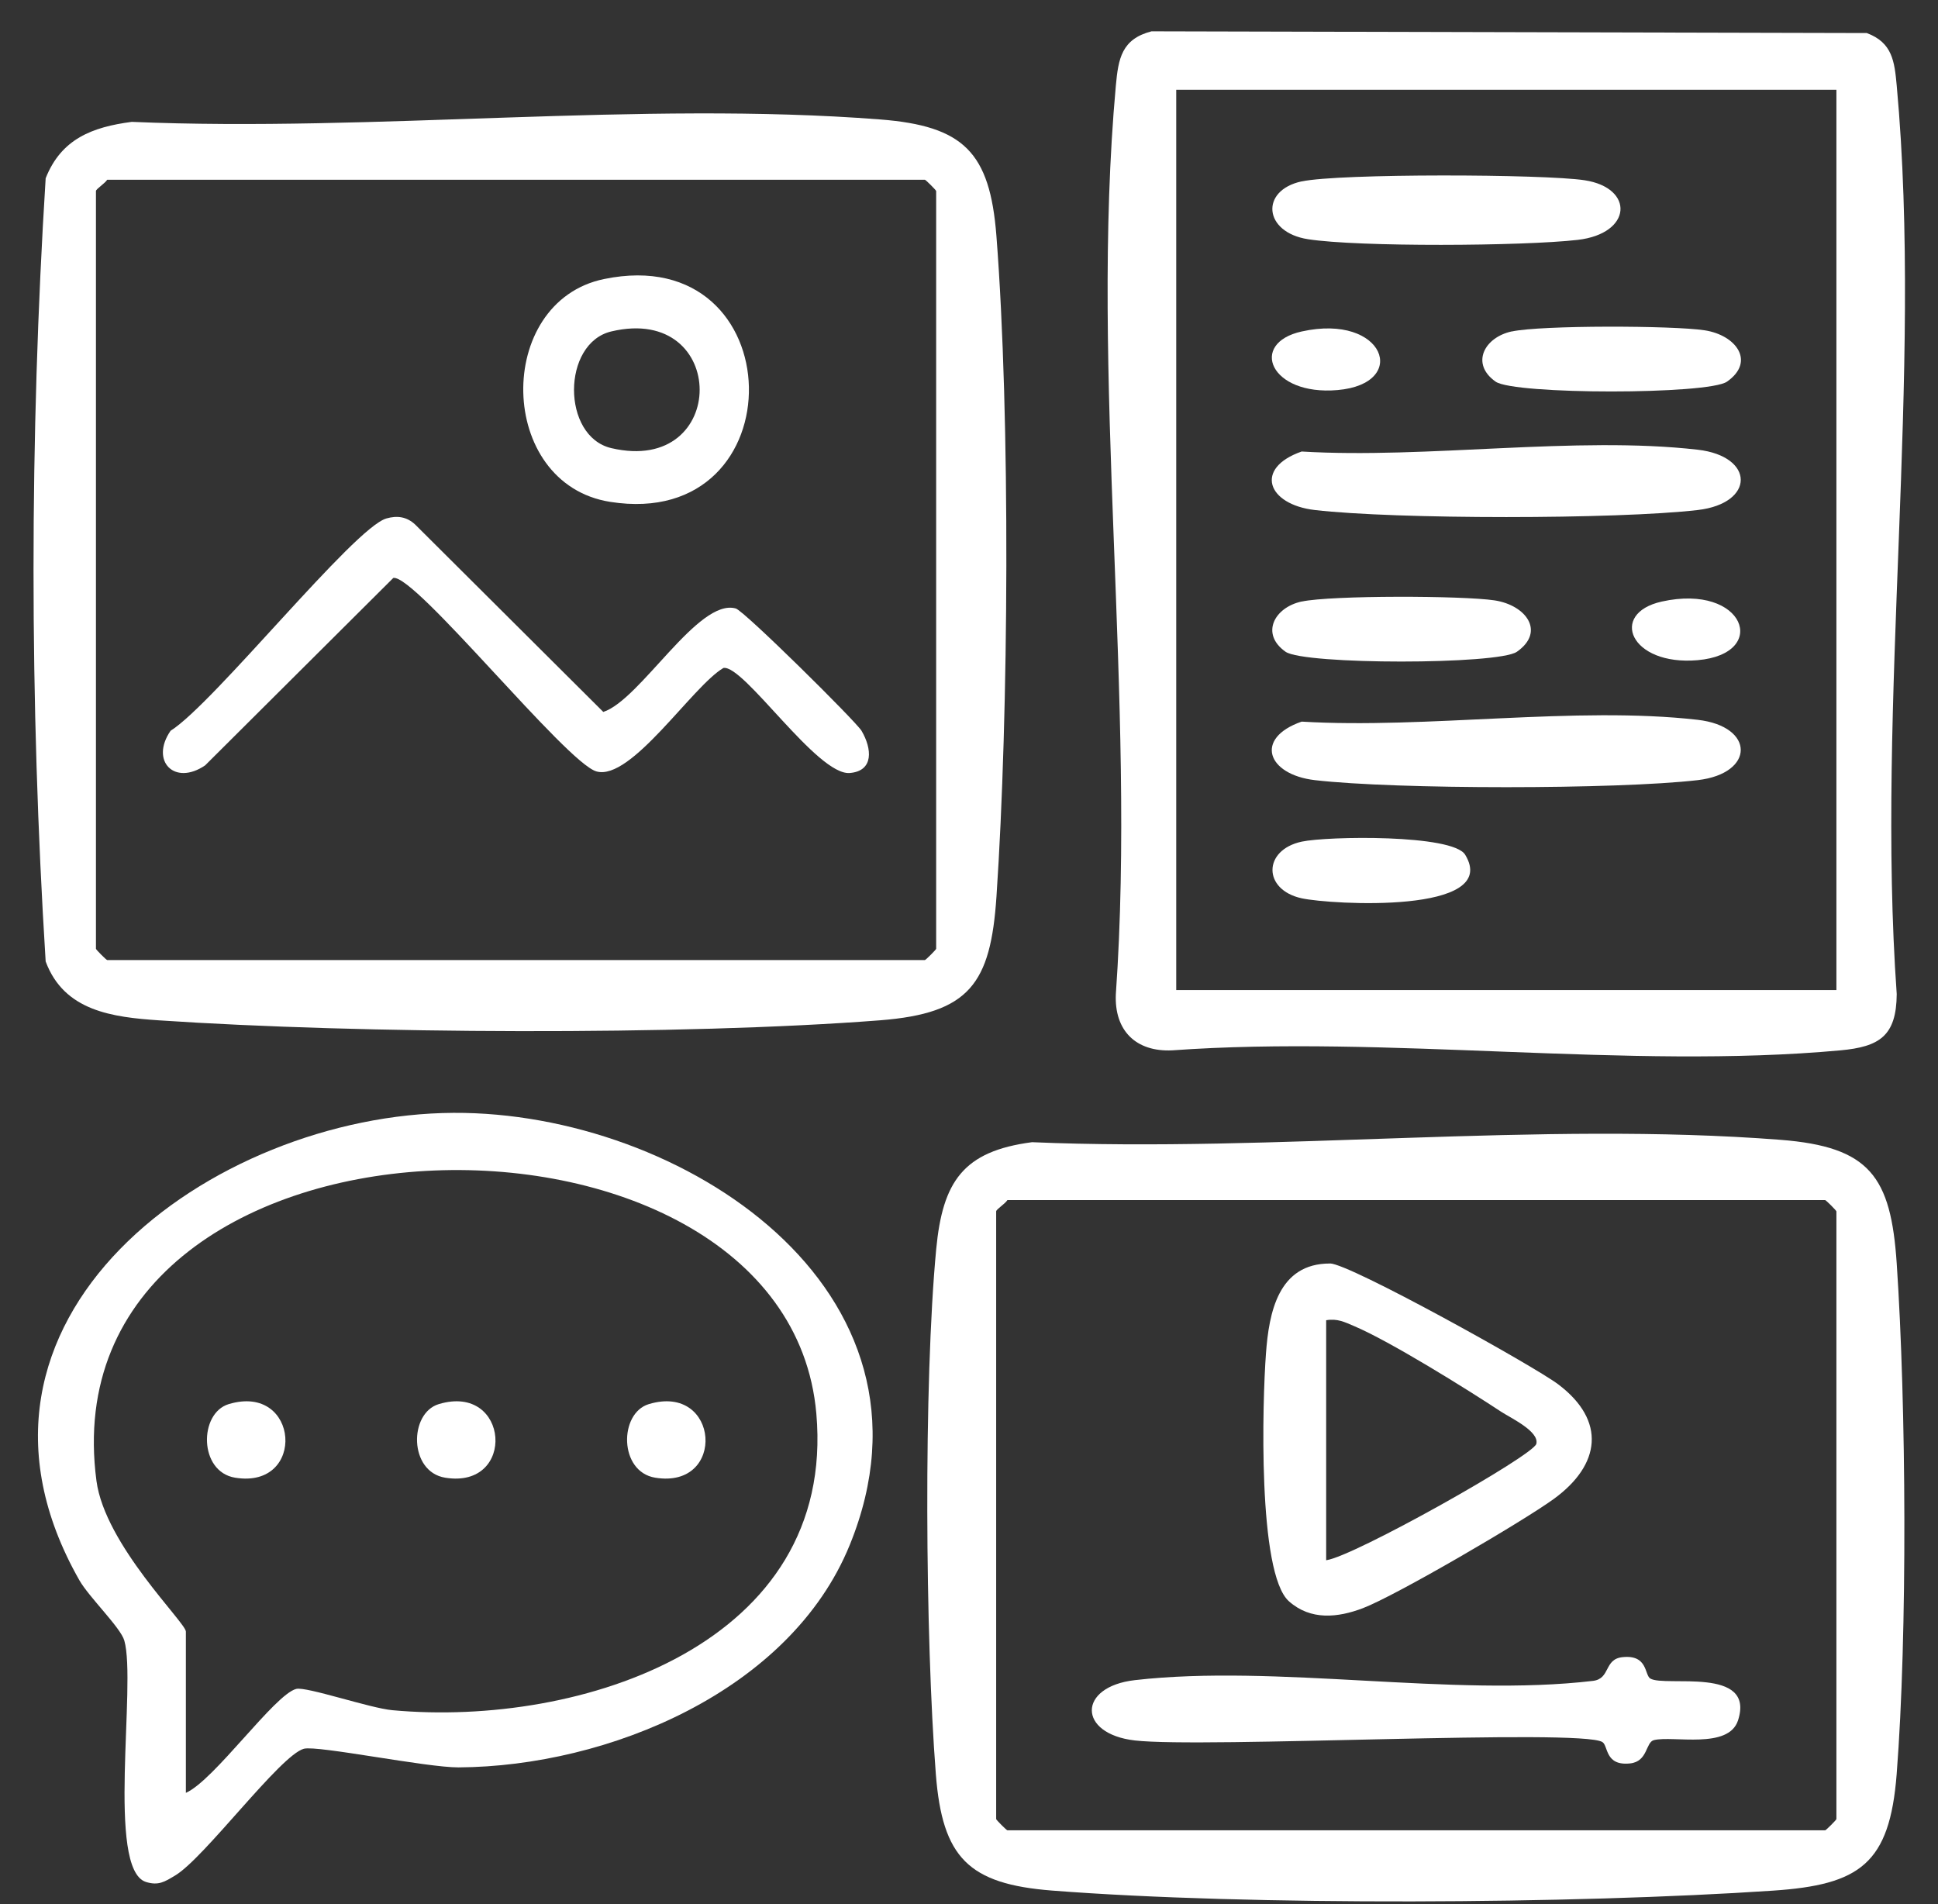 <svg width="57" height="56" viewBox="0 0 57 56" fill="none" xmlns="http://www.w3.org/2000/svg">
<rect x="0" y="0" width="57" height="56" fill="#333333" stroke="none"/>
<path d="M33.869 0.921L54.906 0.972C55.66 1.254 55.72 1.806 55.786 2.518C56.563 10.993 55.175 20.638 55.786 29.237C55.777 30.47 55.276 30.785 54.131 30.891C47.893 31.463 40.804 30.435 34.474 30.891C33.41 30.94 32.77 30.311 32.819 29.237C33.425 20.634 32.046 10.998 32.819 2.518C32.892 1.722 32.989 1.148 33.869 0.921ZM54.012 2.64H34.595V29.117H54.012V2.64Z" fill="white"/>
<path d="M3.876 3.584C11.01 3.889 18.827 2.964 25.886 3.513C28.344 3.705 29.114 4.478 29.306 6.933C29.721 12.278 29.67 20.993 29.308 26.368C29.136 28.928 28.518 29.801 25.886 30.007C20.061 30.459 10.546 30.404 4.686 30.009C3.305 29.916 1.886 29.737 1.343 28.277C0.867 20.675 0.867 12.842 1.343 5.243C1.8 4.085 2.714 3.736 3.876 3.584ZM3.153 5.287C3.08 5.4 2.822 5.559 2.822 5.618V27.904C2.822 27.928 3.128 28.235 3.153 28.235H27.203C27.227 28.235 27.534 27.928 27.534 27.904V5.618C27.534 5.594 27.227 5.287 27.203 5.287H3.153Z" fill="white"/>
<path d="M30.354 33.592C37.488 33.897 45.305 32.972 52.364 33.522C54.996 33.727 55.614 34.6 55.786 37.16C56.066 41.326 56.106 48.042 55.784 52.182C55.578 54.814 54.705 55.432 52.145 55.604C46.285 55.999 36.768 56.054 30.945 55.602C28.49 55.41 27.717 54.64 27.525 52.182C27.214 48.184 27.161 40.684 27.536 36.732C27.726 34.751 28.326 33.857 30.354 33.592ZM29.63 35.295C29.558 35.408 29.299 35.567 29.299 35.627V53.499C29.299 53.523 29.606 53.83 29.63 53.83H53.681C53.705 53.83 54.012 53.523 54.012 53.499V35.627C54.012 35.602 53.705 35.295 53.681 35.295H29.63Z" fill="white"/>
<path d="M13.34 32.729C20.037 32.694 28.059 37.919 24.992 45.439C23.243 49.733 17.883 51.954 13.486 51.979C12.543 51.983 9.337 51.326 8.938 51.431C8.243 51.617 6.01 54.651 5.149 55.16C4.849 55.339 4.664 55.465 4.291 55.348C3.117 54.973 4.02 49.516 3.656 48.248C3.548 47.868 2.623 46.979 2.336 46.478C-2.041 38.791 6.235 32.767 13.338 32.729H13.34ZM5.469 52.727C6.306 52.356 8.077 49.832 8.713 49.671C9.009 49.596 10.884 50.238 11.539 50.297C17.098 50.807 24.604 48.345 24.01 41.575C23.128 31.489 1.306 31.968 2.837 43.552C3.086 45.434 5.467 47.722 5.467 47.985V52.729L5.469 52.727Z" fill="white"/>
<path d="M38.284 13.279C41.953 13.5 46.349 12.816 49.934 13.226C51.62 13.421 51.62 14.804 49.934 15C47.556 15.276 41.049 15.276 38.672 15C37.267 14.837 36.881 13.769 38.284 13.279Z" fill="white"/>
<path d="M38.284 21.223C41.953 21.443 46.349 20.759 49.934 21.17C51.62 21.364 51.62 22.747 49.934 22.944C47.556 23.22 41.049 23.22 38.672 22.944C37.267 22.78 36.881 21.712 38.284 21.223Z" fill="white"/>
<path d="M38.284 5.336C39.381 5.098 45.409 5.118 46.605 5.301C48.077 5.526 48.013 6.87 46.402 7.055C44.791 7.24 39.95 7.267 38.469 7.035C37.161 6.832 37.055 5.599 38.284 5.334V5.336Z" fill="white"/>
<path d="M44.462 9.749C45.331 9.561 49.206 9.572 50.135 9.714C51.064 9.855 51.638 10.636 50.793 11.225C50.241 11.609 44.542 11.609 43.99 11.225C43.246 10.704 43.65 9.923 44.462 9.747V9.749Z" fill="white"/>
<path d="M38.284 17.692C39.153 17.505 43.028 17.516 43.957 17.657C44.886 17.798 45.459 18.579 44.614 19.169C44.063 19.552 38.364 19.552 37.812 19.169C37.068 18.648 37.472 17.867 38.284 17.69V17.692Z" fill="white"/>
<path d="M38.284 24.753C39.043 24.59 42.728 24.532 43.094 25.139C44.158 26.895 39.142 26.606 38.284 26.419C37.139 26.169 37.141 25 38.284 24.753Z" fill="white"/>
<path d="M38.284 9.749C40.727 9.206 41.47 11.287 39.339 11.472C37.355 11.644 36.72 10.095 38.284 9.749Z" fill="white"/>
<path d="M48.875 17.692C51.318 17.15 52.061 19.23 49.93 19.416C47.946 19.588 47.311 18.039 48.875 17.692Z" fill="white"/>
<path d="M11.363 15.248C11.683 15.157 11.961 15.195 12.21 15.426L17.744 20.938C18.838 20.581 20.533 17.586 21.639 17.895C21.888 17.964 25.171 21.212 25.339 21.492C25.648 22.015 25.707 22.677 24.992 22.734C24.035 22.811 21.875 19.539 21.277 19.645C20.365 20.179 18.563 22.975 17.543 22.688C16.652 22.436 12.21 16.885 11.568 16.997L6.034 22.509C5.132 23.125 4.406 22.379 5.017 21.492C6.288 20.695 10.414 15.514 11.365 15.248H11.363Z" fill="white"/>
<path d="M17.764 8.207C23.344 7.051 23.49 15.636 17.947 14.76C14.604 14.233 14.534 8.875 17.764 8.207ZM17.982 9.747C16.52 10.091 16.513 12.838 17.982 13.18C21.449 13.99 21.438 8.93 17.982 9.747Z" fill="white"/>
<path d="M39.118 37.158C39.685 37.158 45.133 40.185 45.832 40.715C47.249 41.785 47.077 43.082 45.7 44.084C44.8 44.739 41.058 46.926 40.084 47.297C39.352 47.575 38.551 47.665 37.909 47.093C36.984 46.27 37.13 41.189 37.234 39.81C37.322 38.607 37.593 37.156 39.118 37.16V37.158ZM39.008 45.886C39.818 45.778 45.098 42.809 45.186 42.464C45.279 42.096 44.427 41.701 44.149 41.518C43.129 40.845 40.877 39.444 39.826 39C39.548 38.881 39.328 38.771 39.005 38.828V45.889L39.008 45.886Z" fill="white"/>
<path d="M48.54 49.366C48.966 49.627 51.635 48.993 51.119 50.595C50.841 51.458 49.213 51.039 48.648 51.176C48.396 51.235 48.474 51.804 47.946 51.862C47.198 51.943 47.306 51.341 47.128 51.233C46.477 50.834 35.402 51.42 33.377 51.187C31.691 50.992 31.691 49.607 33.377 49.413C37.536 48.936 42.719 49.922 46.85 49.435C47.375 49.373 47.167 48.795 47.721 48.737C48.471 48.658 48.363 49.26 48.54 49.368V49.366Z" fill="white"/>
<path d="M6.727 41.295C8.81 40.668 9.02 43.804 6.915 43.459C5.842 43.285 5.847 41.56 6.727 41.295Z" fill="white"/>
<path d="M12.905 41.295C14.988 40.668 15.198 43.804 13.093 43.459C12.021 43.285 12.025 41.56 12.905 41.295Z" fill="white"/>
<path d="M19.083 41.295C21.166 40.668 21.376 43.804 19.271 43.459C18.199 43.285 18.203 41.56 19.083 41.295Z" fill="white"/>
</svg>
